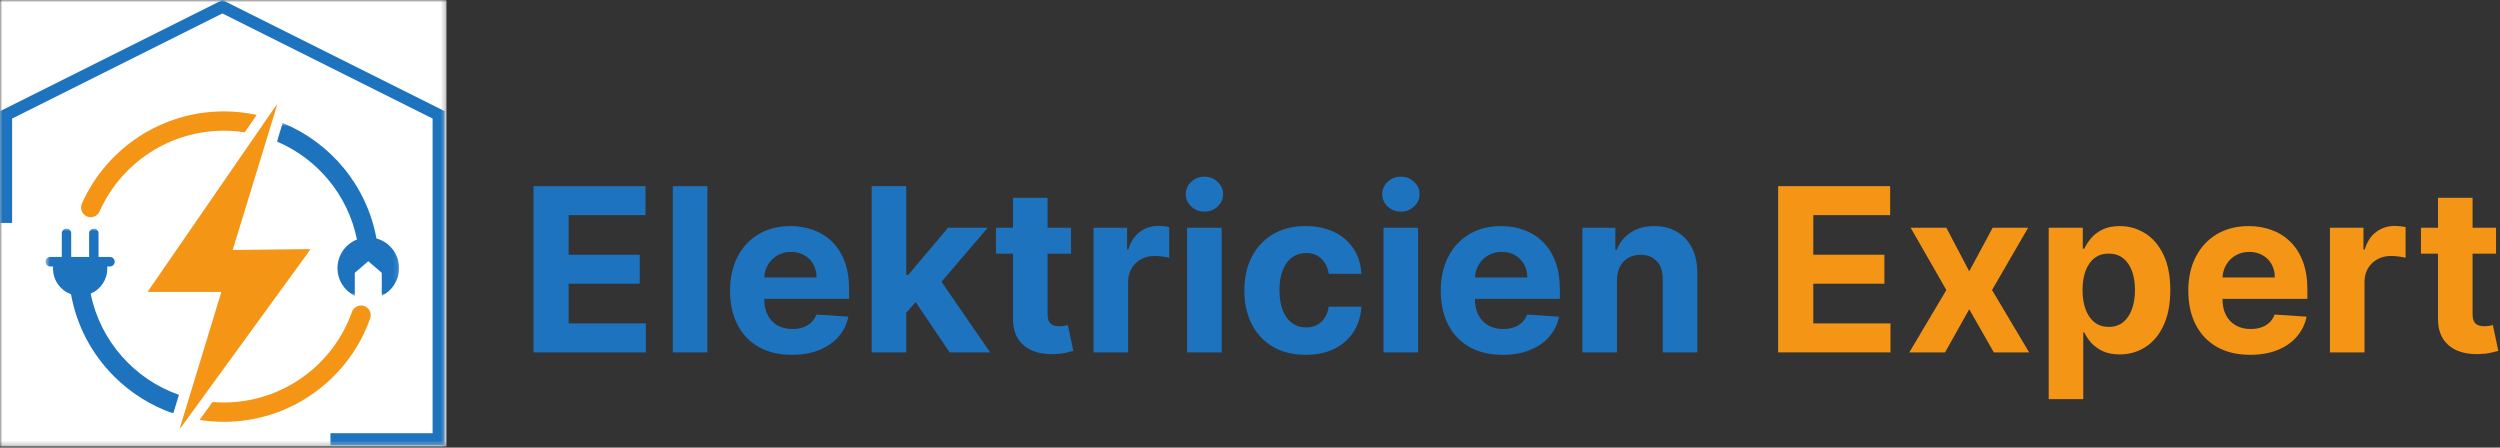 <svg width="525" height="94" viewBox="0 0 525 94" fill="none" xmlns="http://www.w3.org/2000/svg">
<rect x="0" y="0" width="525" height="94" fill="#333333" stroke="none"/>
<path d="M524.168 47.818V53.273H508.401V47.818H524.168ZM511.98 41.545H519.241V65.955C519.241 66.625 519.344 67.148 519.548 67.523C519.753 67.886 520.037 68.142 520.401 68.29C520.776 68.438 521.207 68.511 521.696 68.511C522.037 68.511 522.378 68.483 522.719 68.426C523.06 68.358 523.321 68.307 523.503 68.273L524.645 73.676C524.281 73.79 523.77 73.921 523.111 74.068C522.452 74.227 521.651 74.324 520.707 74.358C518.957 74.426 517.423 74.193 516.105 73.659C514.798 73.125 513.781 72.296 513.054 71.171C512.327 70.046 511.969 68.625 511.98 66.909V41.545Z" fill="#F49516"/>
<path d="M489.288 74V47.818H496.328V52.386H496.601C497.078 50.761 497.879 49.534 499.004 48.705C500.129 47.864 501.425 47.443 502.891 47.443C503.254 47.443 503.646 47.466 504.067 47.511C504.487 47.557 504.857 47.619 505.175 47.699V54.142C504.834 54.04 504.362 53.949 503.76 53.869C503.158 53.79 502.607 53.75 502.107 53.75C501.038 53.75 500.084 53.983 499.243 54.449C498.413 54.903 497.754 55.54 497.266 56.358C496.788 57.176 496.55 58.119 496.55 59.188V74H489.288Z" fill="#F49516"/>
<path d="M472.533 74.511C469.839 74.511 467.521 73.966 465.578 72.875C463.646 71.773 462.158 70.216 461.112 68.204C460.067 66.182 459.544 63.79 459.544 61.028C459.544 58.335 460.067 55.972 461.112 53.938C462.158 51.903 463.629 50.318 465.527 49.182C467.436 48.045 469.675 47.477 472.243 47.477C473.97 47.477 475.578 47.756 477.067 48.312C478.567 48.858 479.874 49.682 480.987 50.784C482.112 51.886 482.987 53.273 483.612 54.943C484.237 56.602 484.55 58.545 484.55 60.773V62.767H462.442V58.267H477.714C477.714 57.222 477.487 56.295 477.033 55.489C476.578 54.682 475.947 54.051 475.141 53.597C474.345 53.131 473.419 52.898 472.362 52.898C471.26 52.898 470.283 53.153 469.43 53.665C468.59 54.165 467.93 54.841 467.453 55.693C466.976 56.534 466.732 57.472 466.72 58.506V62.784C466.72 64.079 466.959 65.199 467.436 66.142C467.925 67.085 468.612 67.812 469.499 68.324C470.385 68.835 471.436 69.091 472.652 69.091C473.459 69.091 474.197 68.977 474.868 68.75C475.538 68.523 476.112 68.182 476.589 67.727C477.067 67.273 477.43 66.716 477.68 66.057L484.396 66.5C484.055 68.114 483.357 69.523 482.3 70.727C481.254 71.92 479.902 72.852 478.243 73.523C476.595 74.182 474.692 74.511 472.533 74.511Z" fill="#F49516"/>
<path d="M430.226 83.818V47.818H437.385V52.216H437.709C438.027 51.511 438.487 50.795 439.089 50.068C439.703 49.33 440.499 48.716 441.476 48.227C442.464 47.727 443.692 47.477 445.158 47.477C447.067 47.477 448.828 47.977 450.442 48.977C452.055 49.966 453.345 51.46 454.311 53.46C455.277 55.449 455.76 57.943 455.76 60.943C455.76 63.864 455.288 66.329 454.345 68.341C453.413 70.341 452.141 71.858 450.527 72.892C448.925 73.915 447.129 74.426 445.141 74.426C443.732 74.426 442.533 74.193 441.544 73.727C440.567 73.261 439.766 72.676 439.141 71.972C438.516 71.256 438.038 70.534 437.709 69.807H437.487V83.818H430.226ZM437.334 60.909C437.334 62.466 437.55 63.824 437.982 64.983C438.413 66.142 439.038 67.045 439.857 67.693C440.675 68.329 441.669 68.648 442.839 68.648C444.021 68.648 445.021 68.324 445.839 67.676C446.658 67.017 447.277 66.108 447.697 64.949C448.129 63.778 448.345 62.432 448.345 60.909C448.345 59.398 448.135 58.068 447.714 56.92C447.294 55.773 446.675 54.875 445.857 54.227C445.038 53.58 444.033 53.256 442.839 53.256C441.658 53.256 440.658 53.568 439.839 54.193C439.033 54.818 438.413 55.705 437.982 56.852C437.55 58 437.334 59.352 437.334 60.909Z" fill="#F49516"/>
<path d="M408.732 47.818L413.538 56.972L418.464 47.818H425.913L418.328 60.909L426.118 74H418.703L413.538 64.949L408.459 74H400.959L408.732 60.909L401.232 47.818H408.732Z" fill="#F49516"/>
<path d="M373.409 74V39.091H396.932V45.176H380.79V53.494H395.722V59.58H380.79V67.915H397V74H373.409Z" fill="#F49516"/>
<path d="M339.565 58.864V74H332.304V47.818H339.224V52.438H339.531C340.111 50.915 341.082 49.71 342.446 48.824C343.81 47.926 345.463 47.477 347.406 47.477C349.224 47.477 350.81 47.875 352.162 48.67C353.514 49.466 354.565 50.602 355.315 52.08C356.065 53.545 356.44 55.295 356.44 57.33V74H349.179V58.625C349.19 57.023 348.781 55.773 347.952 54.875C347.122 53.966 345.98 53.511 344.526 53.511C343.548 53.511 342.685 53.722 341.935 54.142C341.196 54.562 340.616 55.176 340.196 55.983C339.787 56.778 339.577 57.739 339.565 58.864Z" fill="#1E73BE"/>
<path d="M315.548 74.511C312.855 74.511 310.537 73.966 308.594 72.875C306.662 71.773 305.173 70.216 304.128 68.204C303.082 66.182 302.56 63.79 302.56 61.028C302.56 58.335 303.082 55.972 304.128 53.938C305.173 51.903 306.645 50.318 308.543 49.182C310.452 48.045 312.69 47.477 315.259 47.477C316.986 47.477 318.594 47.756 320.082 48.312C321.582 48.858 322.889 49.682 324.003 50.784C325.128 51.886 326.003 53.273 326.628 54.943C327.253 56.602 327.565 58.545 327.565 60.773V62.767H305.457V58.267H320.73C320.73 57.222 320.503 56.295 320.048 55.489C319.594 54.682 318.963 54.051 318.156 53.597C317.361 53.131 316.435 52.898 315.378 52.898C314.276 52.898 313.298 53.153 312.446 53.665C311.605 54.165 310.946 54.841 310.469 55.693C309.992 56.534 309.747 57.472 309.736 58.506V62.784C309.736 64.079 309.974 65.199 310.452 66.142C310.94 67.085 311.628 67.812 312.514 68.324C313.401 68.835 314.452 69.091 315.668 69.091C316.474 69.091 317.213 68.977 317.884 68.75C318.554 68.523 319.128 68.182 319.605 67.727C320.082 67.273 320.446 66.716 320.696 66.057L327.412 66.5C327.071 68.114 326.372 69.523 325.315 70.727C324.27 71.92 322.918 72.852 321.259 73.523C319.611 74.182 317.707 74.511 315.548 74.511Z" fill="#1E73BE"/>
<path d="M290.538 74V47.818H297.8V74H290.538ZM294.186 44.443C293.107 44.443 292.18 44.085 291.408 43.369C290.646 42.642 290.266 41.773 290.266 40.761C290.266 39.761 290.646 38.903 291.408 38.188C292.18 37.46 293.107 37.097 294.186 37.097C295.266 37.097 296.186 37.46 296.947 38.188C297.72 38.903 298.107 39.761 298.107 40.761C298.107 41.773 297.72 42.642 296.947 43.369C296.186 44.085 295.266 44.443 294.186 44.443Z" fill="#1E73BE"/>
<path d="M274.196 74.511C271.514 74.511 269.207 73.943 267.276 72.807C265.355 71.659 263.878 70.068 262.844 68.034C261.821 66 261.31 63.659 261.31 61.011C261.31 58.33 261.827 55.977 262.861 53.955C263.906 51.92 265.389 50.335 267.31 49.199C269.23 48.051 271.514 47.477 274.162 47.477C276.446 47.477 278.446 47.892 280.162 48.722C281.878 49.551 283.236 50.716 284.236 52.216C285.236 53.716 285.787 55.477 285.889 57.5H279.037C278.844 56.193 278.332 55.142 277.503 54.347C276.685 53.54 275.611 53.136 274.281 53.136C273.156 53.136 272.173 53.443 271.332 54.057C270.503 54.659 269.855 55.54 269.389 56.699C268.923 57.858 268.69 59.261 268.69 60.909C268.69 62.58 268.918 64 269.372 65.17C269.838 66.341 270.492 67.233 271.332 67.847C272.173 68.46 273.156 68.767 274.281 68.767C275.111 68.767 275.855 68.597 276.514 68.256C277.185 67.915 277.736 67.42 278.168 66.773C278.611 66.114 278.901 65.324 279.037 64.403H285.889C285.776 66.403 285.23 68.165 284.253 69.688C283.287 71.199 281.952 72.381 280.247 73.233C278.543 74.085 276.526 74.511 274.196 74.511Z" fill="#1E73BE"/>
<path d="M249.288 74V47.818H256.55V74H249.288ZM252.936 44.443C251.857 44.443 250.93 44.085 250.158 43.369C249.396 42.642 249.016 41.773 249.016 40.761C249.016 39.761 249.396 38.903 250.158 38.188C250.93 37.46 251.857 37.097 252.936 37.097C254.016 37.097 254.936 37.46 255.697 38.188C256.47 38.903 256.857 39.761 256.857 40.761C256.857 41.773 256.47 42.642 255.697 43.369C254.936 44.085 254.016 44.443 252.936 44.443Z" fill="#1E73BE"/>
<path d="M229.648 74V47.818H236.687V52.386H236.96C237.437 50.761 238.239 49.534 239.364 48.705C240.489 47.864 241.784 47.443 243.25 47.443C243.614 47.443 244.006 47.466 244.426 47.511C244.847 47.557 245.216 47.619 245.534 47.699V54.142C245.193 54.04 244.722 53.949 244.119 53.869C243.517 53.79 242.966 53.75 242.466 53.75C241.398 53.75 240.443 53.983 239.602 54.449C238.773 54.903 238.114 55.54 237.625 56.358C237.148 57.176 236.909 58.119 236.909 59.188V74H229.648Z" fill="#1E73BE"/>
<path d="M224.918 47.818V53.273H209.151V47.818H224.918ZM212.73 41.545H219.991V65.955C219.991 66.625 220.094 67.148 220.298 67.523C220.503 67.886 220.787 68.142 221.151 68.29C221.526 68.438 221.957 68.511 222.446 68.511C222.787 68.511 223.128 68.483 223.469 68.426C223.81 68.358 224.071 68.307 224.253 68.273L225.395 73.676C225.031 73.79 224.52 73.921 223.861 74.068C223.202 74.227 222.401 74.324 221.457 74.358C219.707 74.426 218.173 74.193 216.855 73.659C215.548 73.125 214.531 72.296 213.804 71.171C213.077 70.046 212.719 68.625 212.73 66.909V41.545Z" fill="#1E73BE"/>
<path d="M189.633 66.466L189.651 57.756H190.707L199.094 47.818H207.429L196.162 60.977H194.44L189.633 66.466ZM183.054 74V39.091H190.315V74H183.054ZM199.418 74L191.713 62.597L196.554 57.466L207.923 74H199.418Z" fill="#1E73BE"/>
<path d="M166.298 74.511C163.605 74.511 161.287 73.966 159.344 72.875C157.412 71.773 155.923 70.216 154.878 68.204C153.832 66.182 153.31 63.79 153.31 61.028C153.31 58.335 153.832 55.972 154.878 53.938C155.923 51.903 157.395 50.318 159.293 49.182C161.202 48.045 163.44 47.477 166.009 47.477C167.736 47.477 169.344 47.756 170.832 48.312C172.332 48.858 173.639 49.682 174.753 50.784C175.878 51.886 176.753 53.273 177.378 54.943C178.003 56.602 178.315 58.545 178.315 60.773V62.767H156.207V58.267H171.48C171.48 57.222 171.253 56.295 170.798 55.489C170.344 54.682 169.713 54.051 168.906 53.597C168.111 53.131 167.185 52.898 166.128 52.898C165.026 52.898 164.048 53.153 163.196 53.665C162.355 54.165 161.696 54.841 161.219 55.693C160.742 56.534 160.497 57.472 160.486 58.506V62.784C160.486 64.079 160.724 65.199 161.202 66.142C161.69 67.085 162.378 67.812 163.264 68.324C164.151 68.835 165.202 69.091 166.418 69.091C167.224 69.091 167.963 68.977 168.634 68.75C169.304 68.523 169.878 68.182 170.355 67.727C170.832 67.273 171.196 66.716 171.446 66.057L178.162 66.5C177.821 68.114 177.122 69.523 176.065 70.727C175.02 71.92 173.668 72.852 172.009 73.523C170.361 74.182 168.457 74.511 166.298 74.511Z" fill="#1E73BE"/>
<path d="M148.55 39.091V74H141.288V39.091H148.55Z" fill="#1E73BE"/>
<path d="M112.034 74V39.091H135.557V45.176H119.415V53.494H134.347V59.58H119.415V67.915H135.625V74H112.034Z" fill="#1E73BE"/>
<g clip-path="url(#clip0_1_67)">
<mask id="mask0_1_67" style="mask-type:luminance" maskUnits="userSpaceOnUse" x="0" y="0" width="94" height="94">
<path d="M0 0H93.778V93.778H0V0Z" fill="white"/>
</mask>
<g mask="url(#mask0_1_67)">
<path d="M0 0H93.778V93.778H0V0Z" fill="white"/>
</g>
<mask id="mask1_1_67" style="mask-type:luminance" maskUnits="userSpaceOnUse" x="0" y="0" width="94" height="94">
<path d="M0 0H93.656V93.656H0V0Z" fill="white"/>
</mask>
<g mask="url(#mask1_1_67)">
<path d="M93.368 23.337V93.5H69.399V90.976H90.844V24.896L46.694 2.823L2.545 24.896V46.823H0.021V23.337L46.694 0L93.368 23.337Z" fill="#1E73BE"/>
</g>
<path d="M47 88.58C53.871 88.58 60.448 86.465 66.01 82.465C71.455 78.552 75.51 73.156 77.736 66.861C78.111 65.806 77.556 64.642 76.5 64.271C75.441 63.896 74.281 64.451 73.906 65.507C69.882 76.879 59.069 84.521 47 84.521C46.201 84.521 45.413 84.486 44.632 84.424L41.896 88.188C43.566 88.448 45.271 88.58 47 88.58Z" fill="#F49516"/>
<mask id="mask2_1_67" style="mask-type:luminance" maskUnits="userSpaceOnUse" x="9" y="48" width="30" height="40">
<path d="M9.528 48H38.222V87.111H9.528V48Z" fill="white"/>
</mask>
<g mask="url(#mask2_1_67)">
<path d="M19.035 61.674C21.087 60.812 22.528 58.785 22.528 56.417C22.528 56.267 22.521 56.115 22.507 55.965H23.087C23.639 55.965 24.087 55.517 24.087 54.965C24.087 54.41 23.639 53.962 23.087 53.962H20.691V48.993C20.691 48.448 20.25 48.007 19.705 48.007C19.156 48.007 18.715 48.448 18.715 48.993V53.962H16.59C16.538 53.962 16.486 53.955 16.434 53.955C16.382 53.955 16.33 53.962 16.281 53.962H14.951V48.993C14.951 48.448 14.507 48.007 13.962 48.007C13.417 48.007 12.976 48.448 12.976 48.993V53.962H10.576C10.024 53.962 9.576 54.41 9.576 54.965C9.576 55.517 10.024 55.965 10.576 55.965H11.156C11.142 56.115 11.135 56.267 11.135 56.417C11.135 58.889 12.712 60.993 14.913 61.781C16.076 68.281 19.181 74.267 23.951 79.035C27.514 82.597 31.757 85.229 36.385 86.82L37.576 82.92C28.198 79.629 21.045 71.576 19.035 61.674Z" fill="#1E73BE"/>
</g>
<mask id="mask3_1_67" style="mask-type:luminance" maskUnits="userSpaceOnUse" x="57" y="25" width="27" height="38">
<path d="M57.778 25.778H83.882V62.222H57.778V25.778Z" fill="white"/>
</mask>
<g mask="url(#mask3_1_67)">
<path d="M79.056 50.076C77.024 38.962 69.41 29.948 59.361 25.823L58.163 29.726C66.639 33.333 73.073 40.931 74.962 50.299C72.566 51.246 70.871 53.58 70.871 56.312C70.871 58.868 72.354 61.076 74.507 62.129V57.292L77.34 54.858L80.17 57.292V62.129C82.323 61.08 83.806 58.868 83.806 56.312C83.809 53.333 81.795 50.83 79.056 50.076Z" fill="#1E73BE"/>
</g>
<path d="M47 23.389C34.125 23.389 22.431 30.993 17.198 42.757C16.743 43.781 17.205 44.983 18.229 45.438C19.253 45.892 20.455 45.431 20.91 44.406C25.49 34.108 35.729 27.451 47 27.451C48.49 27.451 49.955 27.566 51.389 27.792L53.913 24.132C51.677 23.646 49.365 23.389 47 23.389Z" fill="#F49516"/>
<mask id="mask4_1_67" style="mask-type:luminance" maskUnits="userSpaceOnUse" x="30" y="21" width="36" height="70">
<path d="M30.222 21.656H65.778V90.288H30.222V21.656Z" fill="white"/>
</mask>
<g mask="url(#mask4_1_67)">
<path d="M58.312 21.656L30.972 61.309H46.479L37.674 90.215L65.24 52.309L48.868 52.5L58.312 21.656Z" fill="#F49516"/>
</g>
</g>
<defs>
<clipPath id="clip0_1_67">
<rect width="94" height="94" fill="white"/>
</clipPath>
</defs>
</svg>
